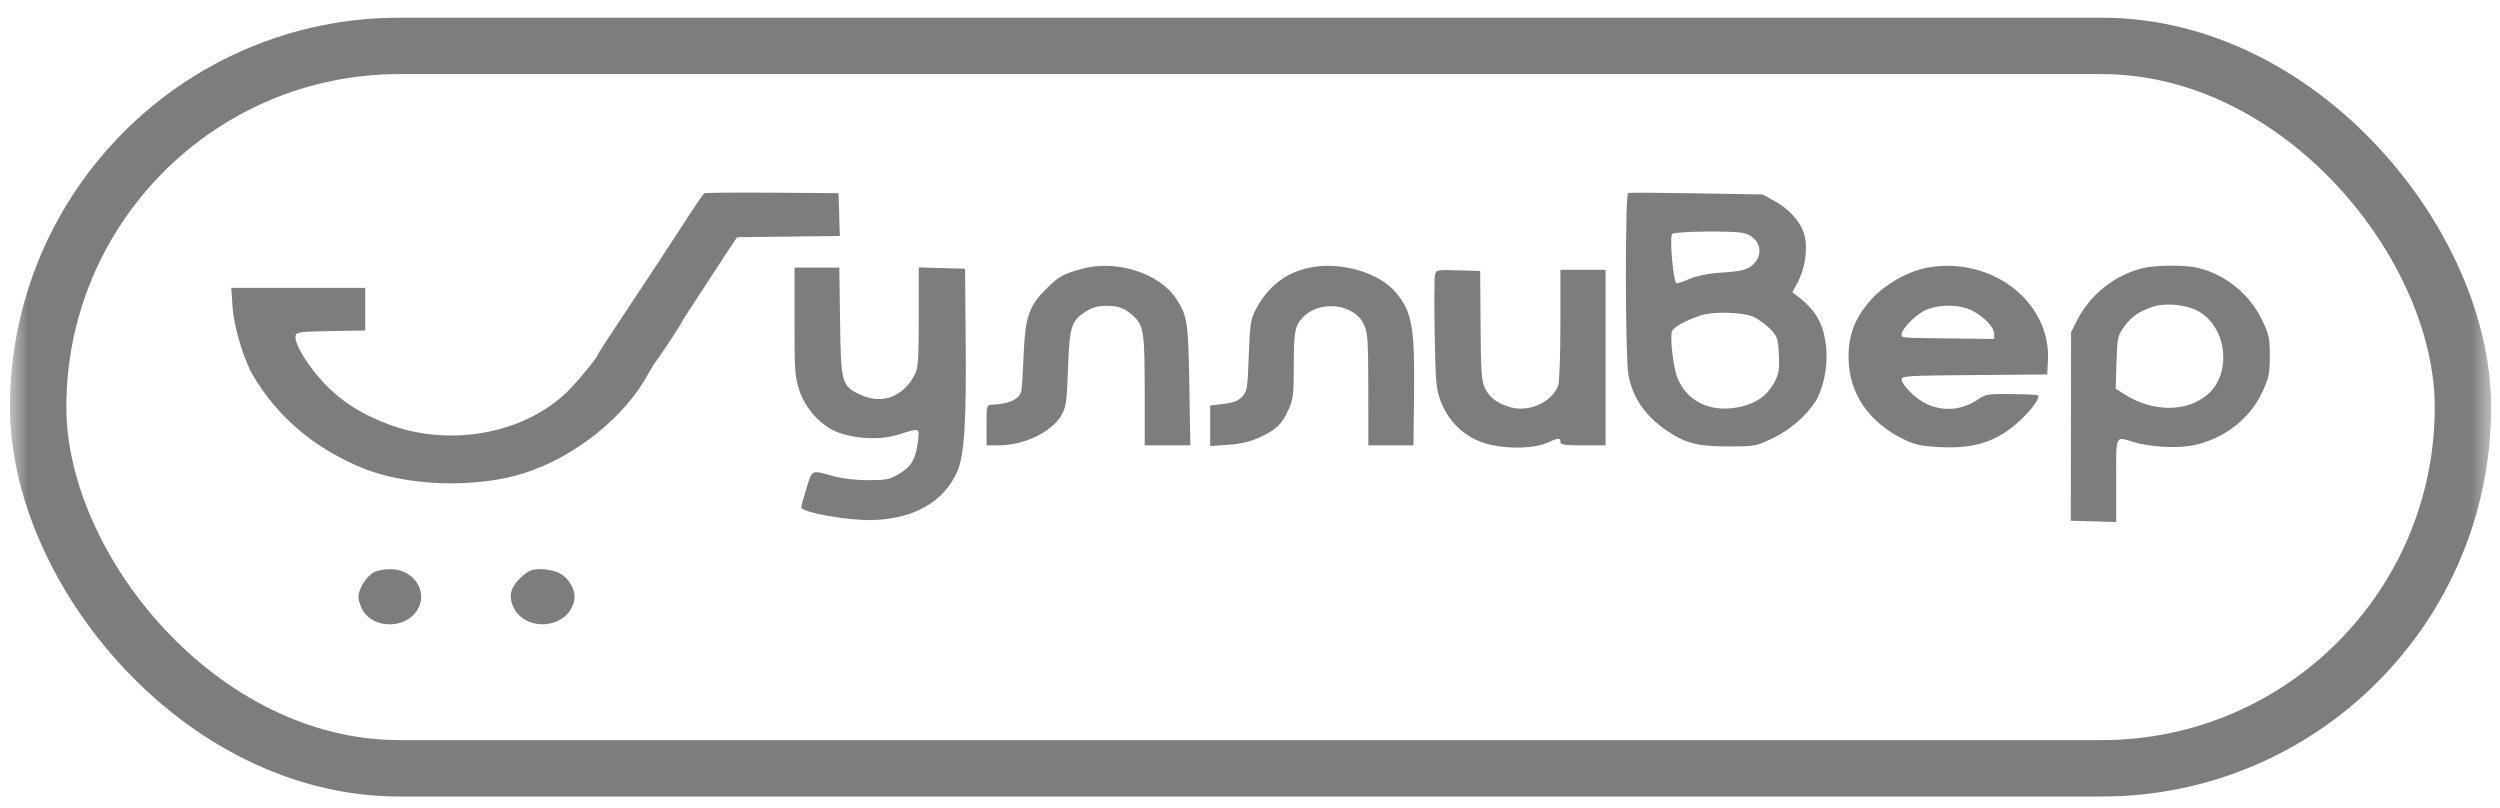 <?xml version="1.0" encoding="UTF-8"?> <svg xmlns="http://www.w3.org/2000/svg" width="133" height="43" viewBox="0 0 133 43" fill="none"> <mask id="mask0_568_2111" style="mask-type:alpha" maskUnits="userSpaceOnUse" x="0" y="0" width="133" height="43"> <rect x="0.529" width="132" height="43" fill="#D9D9D9"></rect> </mask> <g mask="url(#mask0_568_2111)"> <path fill-rule="evenodd" clip-rule="evenodd" d="M37.465 10.285C37.415 10.318 37.061 10.83 36.678 11.422C35.69 12.951 34.363 14.969 32.992 17.027C32.342 18.003 31.81 18.824 31.81 18.852C31.81 18.983 30.685 20.353 30.162 20.858C27.846 23.095 23.881 23.803 20.631 22.559C19.284 22.043 18.336 21.46 17.468 20.614C16.509 19.68 15.639 18.312 15.723 17.872C15.763 17.666 15.915 17.645 17.598 17.614L19.43 17.581V16.447V15.313H15.867H12.304L12.369 16.301C12.438 17.356 12.951 19.098 13.439 19.934C14.731 22.147 16.65 23.792 19.189 24.863C21.575 25.869 25.307 25.999 27.903 25.166C30.611 24.298 33.261 22.169 34.498 19.867C34.624 19.634 34.829 19.308 34.955 19.144C35.219 18.796 36.257 17.215 36.257 17.159C36.257 17.138 36.411 16.889 36.599 16.606C36.788 16.323 37.255 15.606 37.637 15.014C38.019 14.421 38.53 13.64 38.773 13.278L39.214 12.619L41.947 12.587L44.679 12.555L44.645 11.416L44.61 10.277L41.083 10.251C39.143 10.237 37.515 10.252 37.465 10.285ZM86.617 10.265C86.449 10.322 86.46 19.01 86.629 19.93C86.853 21.15 87.511 22.115 88.651 22.896C89.65 23.581 90.319 23.753 91.967 23.75C93.38 23.747 93.428 23.738 94.314 23.31C95.224 22.869 96.02 22.194 96.543 21.418C96.977 20.776 97.237 19.591 97.16 18.605C97.061 17.326 96.662 16.563 95.703 15.818L95.352 15.546L95.597 15.1C96.037 14.302 96.197 13.223 95.987 12.477C95.799 11.807 95.206 11.137 94.414 10.7L93.77 10.345L90.253 10.285C88.318 10.252 86.682 10.243 86.617 10.265ZM92.725 12.393C93.593 12.566 93.896 13.485 93.274 14.059C92.937 14.371 92.691 14.43 91.34 14.521C90.846 14.555 90.231 14.687 89.912 14.827C89.604 14.963 89.283 15.073 89.199 15.073C89.029 15.073 88.808 12.688 88.956 12.45C89.043 12.309 92.073 12.264 92.725 12.393ZM57.591 14.294C56.543 14.577 56.323 14.701 55.623 15.404C54.728 16.301 54.535 16.888 54.453 18.964C54.419 19.82 54.367 20.641 54.337 20.788C54.245 21.239 53.684 21.501 52.754 21.53C52.494 21.538 52.483 21.58 52.483 22.616V23.693H53.122C54.487 23.693 55.95 22.988 56.471 22.081C56.72 21.648 56.755 21.395 56.817 19.623C56.894 17.376 56.993 17.059 57.773 16.569C58.118 16.352 58.414 16.271 58.859 16.271C59.511 16.271 59.827 16.387 60.276 16.794C60.843 17.308 60.897 17.65 60.897 20.774V23.693H62.111H63.326L63.272 20.491C63.215 17.091 63.17 16.8 62.564 15.879C61.679 14.534 59.396 13.806 57.591 14.294ZM69.676 14.239C68.375 14.511 67.435 15.249 66.782 16.51C66.537 16.983 66.495 17.277 66.434 18.925C66.37 20.691 66.349 20.818 66.078 21.105C65.859 21.337 65.621 21.429 65.086 21.49L64.382 21.569V22.648V23.727L65.337 23.662C66.009 23.616 66.499 23.503 66.99 23.279C67.891 22.868 68.197 22.577 68.545 21.804C68.798 21.242 68.829 20.996 68.829 19.574C68.829 17.631 68.884 17.333 69.319 16.879C70.224 15.936 72.058 16.16 72.567 17.276C72.766 17.712 72.791 18.098 72.793 20.73L72.796 23.693H73.996H75.195L75.228 21.029C75.271 17.436 75.128 16.613 74.281 15.583C73.39 14.5 71.319 13.895 69.676 14.239ZM102.55 14.236C101.526 14.419 100.293 15.113 99.559 15.922C98.697 16.87 98.335 17.792 98.342 19.024C98.353 20.946 99.448 22.525 101.395 23.428C101.908 23.666 102.301 23.744 103.214 23.787C105.1 23.878 106.296 23.473 107.504 22.336C108.157 21.721 108.572 21.115 108.403 21.025C108.354 20.998 107.719 20.97 106.992 20.962C105.779 20.949 105.636 20.971 105.249 21.236C104.118 22.012 102.751 21.908 101.744 20.97C101.424 20.672 101.162 20.328 101.162 20.206C101.162 19.996 101.359 19.983 105.038 19.953L108.914 19.922L108.951 19.156C109.098 16.047 105.952 13.629 102.55 14.236ZM113.892 14.289C112.416 14.694 111.172 15.709 110.488 17.064L110.181 17.672L110.174 22.688L110.166 27.703L111.373 27.737L112.58 27.771V25.553C112.58 23.076 112.518 23.215 113.493 23.515C114.332 23.773 115.766 23.862 116.594 23.707C118.258 23.396 119.672 22.324 120.354 20.858C120.711 20.088 120.754 19.886 120.754 18.939C120.754 17.978 120.715 17.8 120.339 17.019C119.671 15.63 118.369 14.582 116.893 14.243C116.179 14.079 114.567 14.103 113.892 14.289ZM42.267 17.106C42.267 19.737 42.288 20.044 42.53 20.775C42.86 21.777 43.702 22.683 44.61 23.014C45.596 23.373 46.895 23.412 47.834 23.11C48.93 22.757 48.922 22.755 48.841 23.44C48.727 24.401 48.483 24.829 47.837 25.208C47.312 25.515 47.148 25.548 46.173 25.545C45.502 25.543 44.795 25.459 44.31 25.324C43.149 25 43.215 24.969 42.906 25.967C42.754 26.461 42.628 26.923 42.628 26.993C42.626 27.257 45.15 27.707 46.413 27.668C48.641 27.6 50.207 26.705 50.925 25.088C51.297 24.249 51.413 22.491 51.376 18.246L51.341 14.295L50.109 14.261L48.877 14.227V16.871C48.877 19.068 48.844 19.579 48.683 19.898C48.069 21.107 46.941 21.537 45.782 21.002C44.772 20.536 44.737 20.411 44.691 17.079L44.651 14.236H43.459H42.267V17.106ZM76.34 14.62C76.303 14.771 76.296 16.187 76.325 17.767C76.372 20.37 76.403 20.706 76.645 21.344C77.11 22.57 78.101 23.416 79.382 23.681C80.402 23.892 81.671 23.843 82.274 23.57C82.903 23.287 83.013 23.278 83.013 23.513C83.013 23.661 83.226 23.693 84.214 23.693H85.416V19.024V14.355H84.214H83.013V17.28C83.013 18.903 82.96 20.343 82.894 20.515C82.563 21.383 81.374 21.935 80.394 21.674C79.679 21.483 79.241 21.159 78.991 20.634C78.818 20.271 78.783 19.759 78.766 17.31L78.746 14.415L77.577 14.381C76.447 14.348 76.406 14.356 76.34 14.62ZM116.977 16.571C118.479 17.442 118.741 19.847 117.457 20.974C116.371 21.928 114.555 21.939 113.062 21L112.556 20.681L112.598 19.284C112.638 17.954 112.658 17.863 113.001 17.387C113.396 16.839 113.804 16.557 114.553 16.314C115.234 16.093 116.358 16.212 116.977 16.571ZM104.906 16.519C105.552 16.847 106.09 17.409 106.09 17.755V18.033L103.836 18.006C101.07 17.973 101.162 17.98 101.162 17.794C101.162 17.514 101.872 16.78 102.391 16.524C103.089 16.18 104.234 16.178 104.906 16.519ZM93.289 16.857C93.553 16.98 93.954 17.273 94.18 17.509C94.563 17.91 94.593 18.001 94.635 18.87C94.674 19.671 94.64 19.878 94.396 20.341C94.01 21.074 93.339 21.521 92.38 21.683C90.952 21.925 89.773 21.347 89.26 20.156C89.028 19.616 88.831 18 88.951 17.622C89.021 17.402 89.692 17.038 90.525 16.766C91.165 16.558 92.754 16.61 93.289 16.857ZM19.914 30.43C19.5 30.639 19.069 31.319 19.069 31.764C19.069 31.969 19.201 32.331 19.363 32.568C19.911 33.371 21.322 33.44 22.013 32.698C22.919 31.725 22.163 30.276 20.752 30.279C20.454 30.28 20.077 30.348 19.914 30.43ZM27.802 30.636C27.237 31.13 27.061 31.586 27.234 32.108C27.748 33.66 30.196 33.545 30.548 31.953C30.659 31.449 30.285 30.754 29.758 30.487C29.531 30.372 29.091 30.277 28.779 30.277C28.321 30.277 28.134 30.346 27.802 30.636Z" fill="#272727" fill-opacity="0.6"></path> <rect x="2.029" y="2.442" width="129" height="38.432" rx="19.216" stroke="#272727" stroke-opacity="0.6" stroke-width="3"></rect> </g> </svg> 